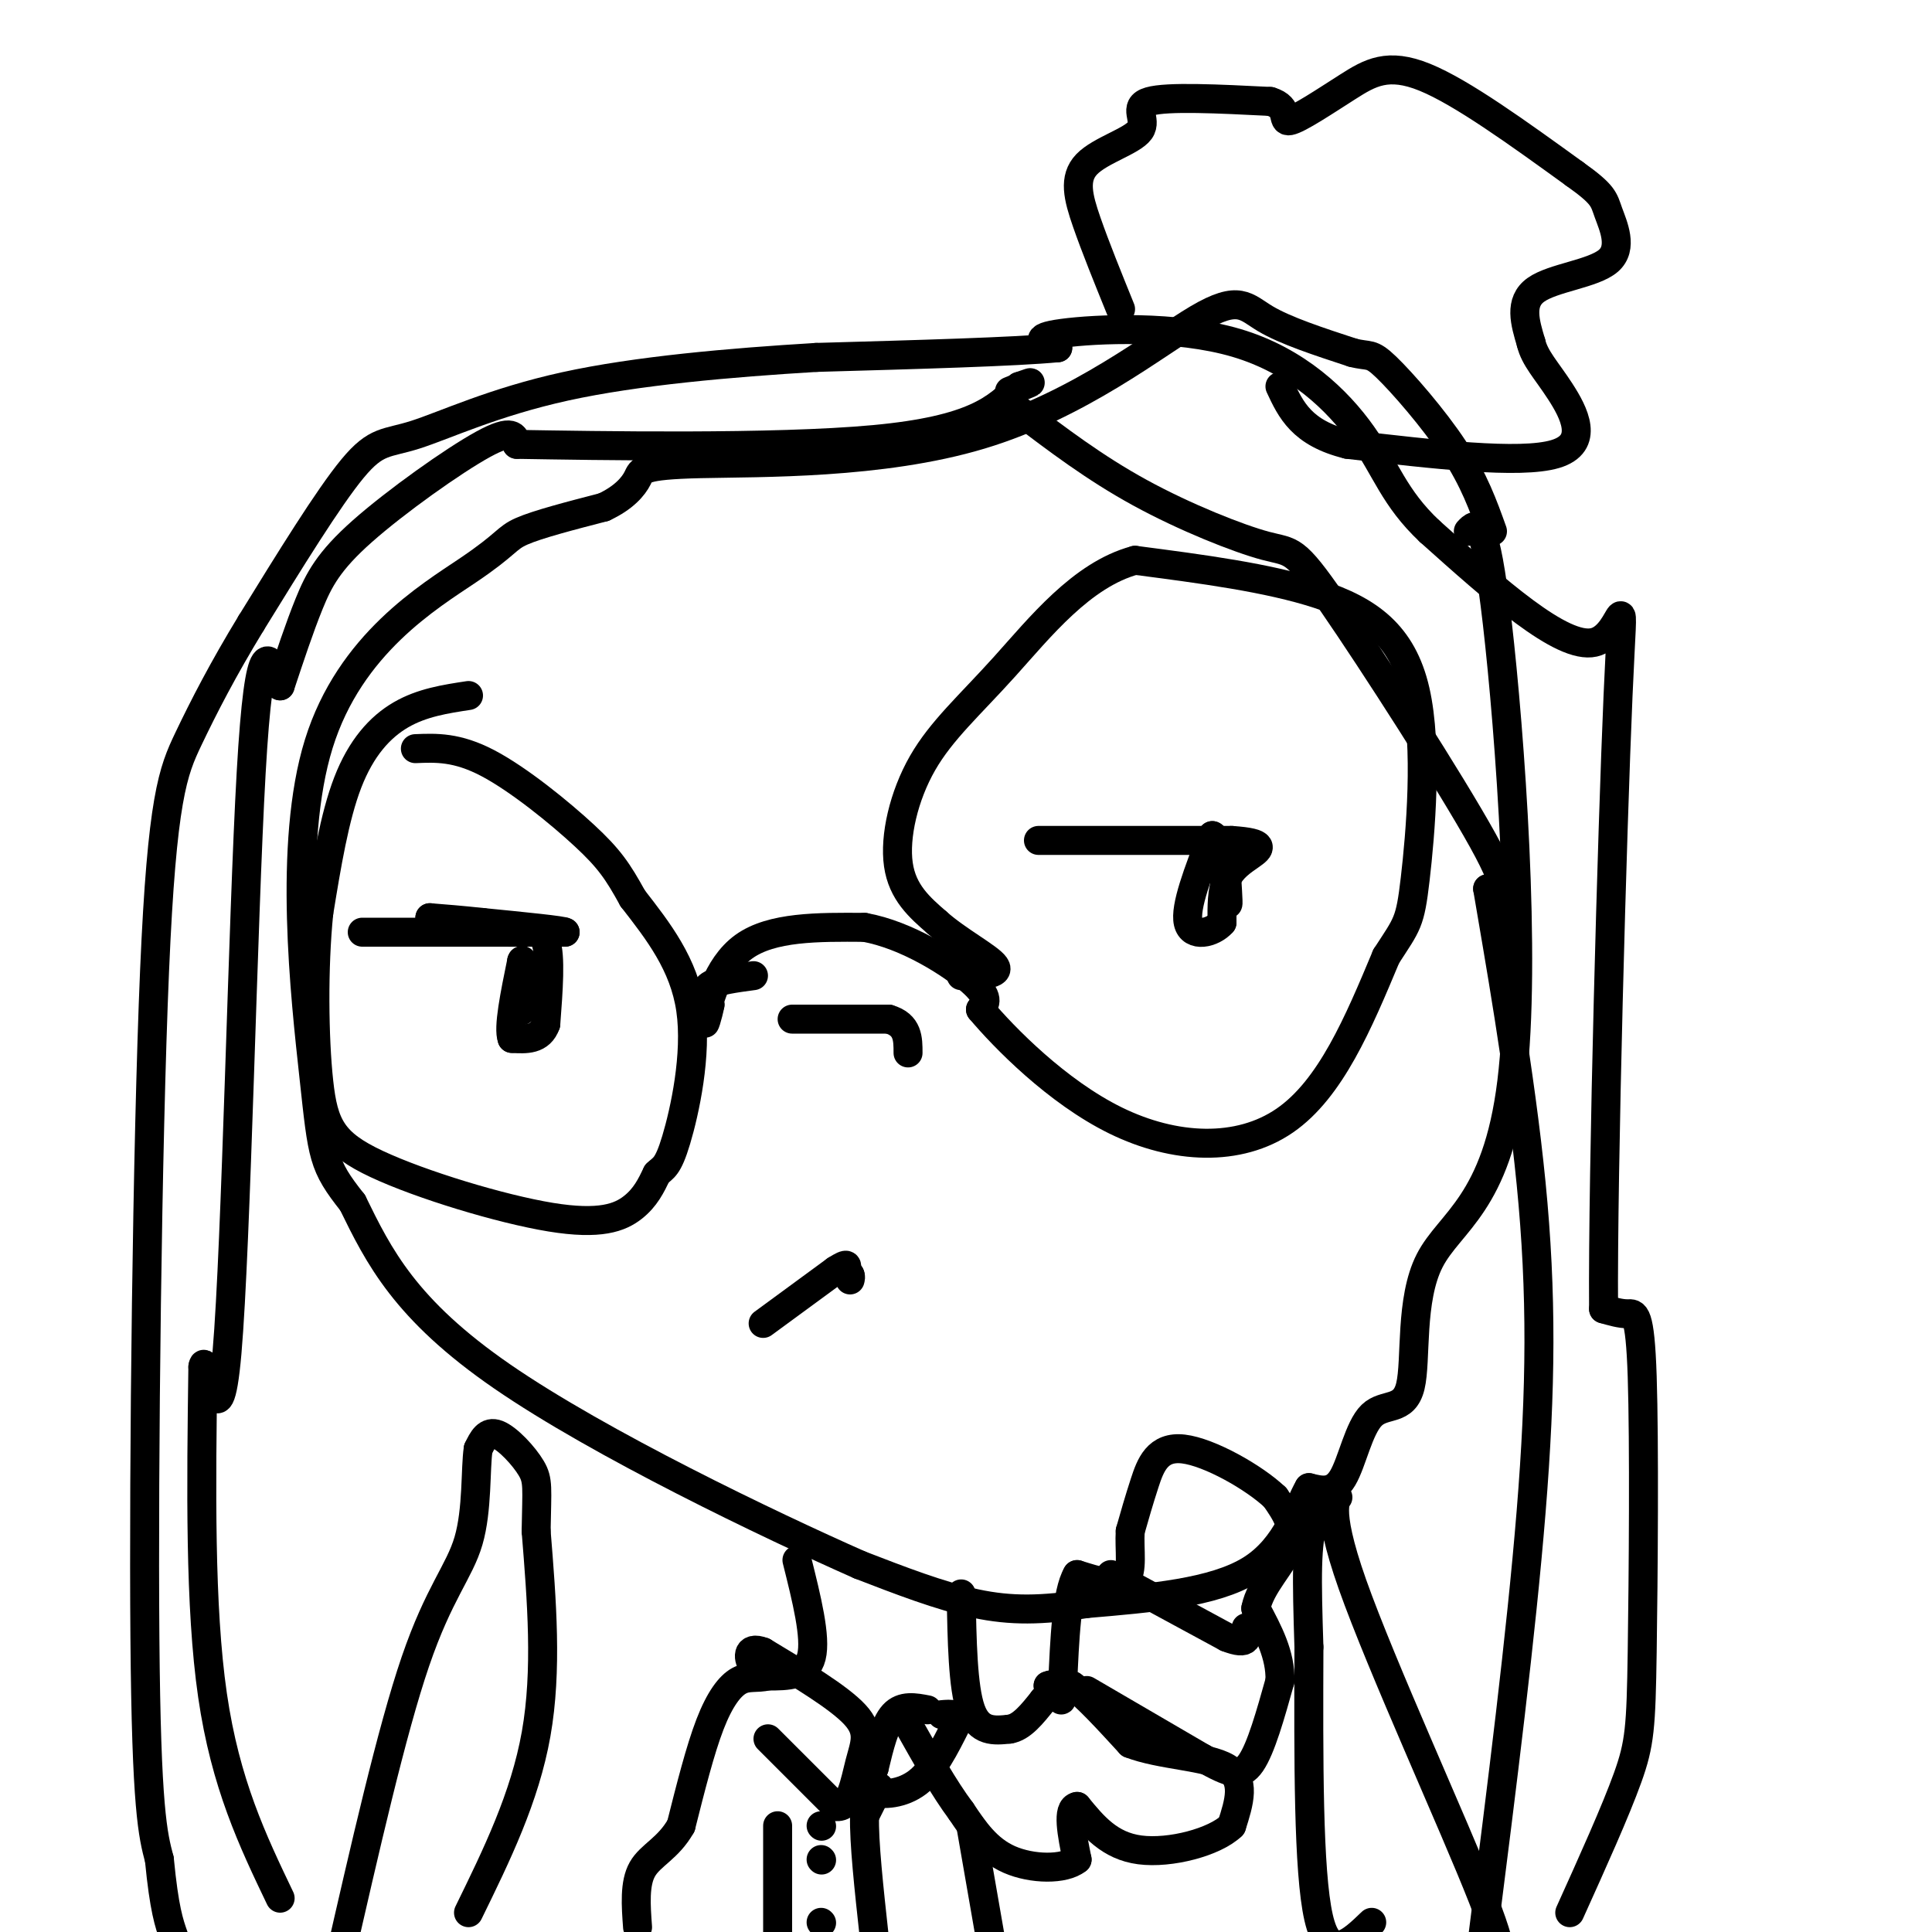 <svg viewBox='0 0 400 400' version='1.1' xmlns='http://www.w3.org/2000/svg' xmlns:xlink='http://www.w3.org/1999/xlink'><g fill='none' stroke='#000000' stroke-width='6' stroke-linecap='round' stroke-linejoin='round'><path d='M97,144c-4.822,0.733 -9.644,1.467 -14,4c-4.356,2.533 -8.244,6.867 -11,14c-2.756,7.133 -4.378,17.067 -6,27'/><path d='M66,189c-1.140,11.254 -0.991,25.888 0,35c0.991,9.112 2.822,12.700 12,17c9.178,4.300 25.702,9.312 36,11c10.298,1.688 14.371,0.054 17,-2c2.629,-2.054 3.815,-4.527 5,-7'/><path d='M136,243c1.357,-1.333 2.250,-1.167 4,-7c1.750,-5.833 4.357,-17.667 3,-27c-1.357,-9.333 -6.679,-16.167 -12,-23'/><path d='M131,186c-3.107,-5.643 -4.875,-8.250 -10,-13c-5.125,-4.750 -13.607,-11.643 -20,-15c-6.393,-3.357 -10.696,-3.179 -15,-3'/><path d='M156,202c-3.750,0.500 -7.500,1.000 -9,2c-1.500,1.000 -0.750,2.500 0,4'/><path d='M147,208c-0.405,2.143 -1.417,5.500 -1,3c0.417,-2.500 2.262,-10.857 8,-15c5.738,-4.143 15.369,-4.071 25,-4'/><path d='M179,192c8.689,1.556 17.911,7.444 22,11c4.089,3.556 3.044,4.778 2,6'/><path d='M203,209c4.810,5.726 15.833,17.042 28,23c12.167,5.958 25.476,6.560 35,0c9.524,-6.560 15.262,-20.280 21,-34'/><path d='M287,198c4.410,-6.817 4.935,-6.858 6,-16c1.065,-9.142 2.671,-27.384 0,-39c-2.671,-11.616 -9.620,-16.604 -20,-20c-10.380,-3.396 -24.190,-5.198 -38,-7'/><path d='M235,116c-11.069,2.984 -19.740,13.944 -27,22c-7.260,8.056 -13.108,13.207 -17,20c-3.892,6.793 -5.826,15.226 -5,21c0.826,5.774 4.413,8.887 8,12'/><path d='M194,191c4.222,3.778 10.778,7.222 12,9c1.222,1.778 -2.889,1.889 -7,2'/><path d='M75,193c0.000,0.000 26.000,0.000 26,0'/><path d='M101,193c7.000,0.000 11.500,0.000 16,0'/><path d='M117,193c-0.167,-0.333 -8.583,-1.167 -17,-2'/><path d='M100,191c-4.667,-0.500 -7.833,-0.750 -11,-1'/><path d='M89,190c0.833,0.333 8.417,1.667 16,3'/><path d='M105,193c4.267,0.156 6.933,-0.956 8,2c1.067,2.956 0.533,9.978 0,17'/><path d='M113,212c-1.167,3.333 -4.083,3.167 -7,3'/><path d='M106,215c-0.833,-2.167 0.583,-9.083 2,-16'/><path d='M108,199c0.333,-1.167 0.167,3.917 0,9'/><path d='M108,208c0.000,1.667 0.000,1.333 0,1'/><path d='M215,174c0.000,0.000 40.000,0.000 40,0'/><path d='M255,174c7.381,0.488 5.833,1.708 4,3c-1.833,1.292 -3.952,2.655 -5,5c-1.048,2.345 -1.024,5.673 -1,9'/><path d='M253,191c-1.933,2.200 -6.267,3.200 -7,0c-0.733,-3.200 2.133,-10.600 5,-18'/><path d='M251,173c1.444,0.267 2.556,9.933 3,13c0.444,3.067 0.222,-0.467 0,-4'/><path d='M254,182c0.000,-1.500 0.000,-3.250 0,-5'/><path d='M254,177c0.000,-0.500 0.000,0.750 0,2'/><path d='M164,211c0.000,0.000 20.000,0.000 20,0'/><path d='M184,211c4.000,1.167 4.000,4.083 4,7'/><path d='M158,274c0.000,0.000 15.000,-11.000 15,-11'/><path d='M173,263c2.833,-1.833 2.417,-0.917 2,0'/><path d='M175,263c0.500,0.167 0.750,0.583 1,1'/><path d='M176,264c0.167,0.333 0.083,0.667 0,1'/><path d='M304,110c1.698,-1.811 3.396,-3.622 6,19c2.604,22.622 6.114,69.677 3,95c-3.114,25.323 -12.851,28.912 -17,37c-4.149,8.088 -2.710,20.673 -4,26c-1.290,5.327 -5.309,3.396 -8,6c-2.691,2.604 -4.055,9.744 -6,13c-1.945,3.256 -4.473,2.628 -7,2'/><path d='M271,308c-2.244,3.778 -4.356,12.222 -12,17c-7.644,4.778 -20.822,5.889 -34,7'/><path d='M225,332c-9.333,1.444 -15.667,1.556 -23,0c-7.333,-1.556 -15.667,-4.778 -24,-8'/><path d='M178,324c-18.800,-8.311 -53.800,-25.089 -74,-39c-20.200,-13.911 -25.600,-24.956 -31,-36'/><path d='M73,249c-6.197,-7.826 -6.191,-9.390 -8,-26c-1.809,-16.610 -5.433,-48.267 1,-69c6.433,-20.733 22.924,-30.544 31,-36c8.076,-5.456 7.736,-6.559 11,-8c3.264,-1.441 10.132,-3.221 17,-5'/><path d='M125,105c4.186,-1.945 6.150,-4.308 7,-6c0.850,-1.692 0.587,-2.713 13,-3c12.413,-0.287 37.502,0.160 58,-6c20.498,-6.160 36.403,-18.928 45,-24c8.597,-5.072 9.885,-2.449 14,0c4.115,2.449 11.058,4.725 18,7'/><path d='M280,73c3.631,0.952 3.708,-0.167 7,3c3.292,3.167 9.798,10.619 14,17c4.202,6.381 6.101,11.690 8,17'/><path d='M211,85c7.801,5.928 15.601,11.856 25,17c9.399,5.144 20.396,9.502 26,11c5.604,1.498 5.817,0.134 14,12c8.183,11.866 24.338,36.962 31,49c6.662,12.038 3.831,11.019 1,10'/><path d='M308,184c2.071,12.345 6.750,38.208 9,61c2.250,22.792 2.071,42.512 0,68c-2.071,25.488 -6.036,56.744 -10,88'/><path d='M284,398c-4.417,4.250 -8.833,8.500 -11,-1c-2.167,-9.500 -2.083,-32.750 -2,-56'/><path d='M271,341c-0.453,-14.225 -0.585,-21.787 1,-26c1.585,-4.213 4.889,-5.078 5,-5c0.111,0.078 -2.970,1.098 3,18c5.970,16.902 20.991,49.686 27,65c6.009,15.314 3.004,13.157 0,11'/><path d='M325,396c4.748,-10.515 9.496,-21.030 12,-28c2.504,-6.970 2.764,-10.394 3,-26c0.236,-15.606 0.448,-43.394 0,-57c-0.448,-13.606 -1.557,-13.030 -3,-13c-1.443,0.030 -3.222,-0.485 -5,-1'/><path d='M332,271c-0.202,-28.500 1.792,-99.250 3,-127c1.208,-27.750 1.631,-12.500 -5,-11c-6.631,1.500 -20.315,-10.750 -34,-23'/><path d='M296,110c-7.426,-6.978 -8.990,-12.922 -14,-20c-5.010,-7.078 -13.464,-15.290 -26,-19c-12.536,-3.710 -29.153,-2.917 -36,-2c-6.847,0.917 -3.923,1.959 -1,3'/><path d='M219,72c-8.500,0.833 -29.250,1.417 -50,2'/><path d='M169,74c-17.774,1.072 -37.207,2.751 -52,6c-14.793,3.249 -24.944,8.067 -31,10c-6.056,1.933 -8.016,0.981 -13,7c-4.984,6.019 -12.992,19.010 -21,32'/><path d='M52,129c-5.810,9.531 -9.836,17.359 -13,24c-3.164,6.641 -5.467,12.096 -7,48c-1.533,35.904 -2.295,102.258 -2,138c0.295,35.742 1.648,40.871 3,46'/><path d='M33,385c1.000,10.333 2.000,13.167 3,16'/><path d='M97,396c5.833,-11.917 11.667,-23.833 14,-37c2.333,-13.167 1.167,-27.583 0,-42'/><path d='M111,317c0.143,-8.988 0.500,-10.458 -1,-13c-1.500,-2.542 -4.857,-6.155 -7,-7c-2.143,-0.845 -3.071,1.077 -4,3'/><path d='M99,300c-0.607,4.024 -0.125,12.583 -2,19c-1.875,6.417 -6.107,10.690 -11,25c-4.893,14.310 -10.446,38.655 -16,63'/><path d='M58,393c-5.667,-11.833 -11.333,-23.667 -14,-42c-2.667,-18.333 -2.333,-43.167 -2,-68'/><path d='M42,283c0.595,-4.274 3.083,19.042 5,-3c1.917,-22.042 3.262,-89.440 5,-120c1.738,-30.560 3.869,-24.280 6,-18'/><path d='M58,142c1.997,-6.013 3.989,-12.045 6,-17c2.011,-4.955 4.041,-8.834 11,-15c6.959,-6.166 18.845,-14.619 25,-18c6.155,-3.381 6.577,-1.691 7,0'/><path d='M107,92c16.200,0.267 53.200,0.933 74,-1c20.800,-1.933 25.400,-6.467 30,-11'/><path d='M211,80c4.667,-1.667 1.333,-0.333 -2,1'/><path d='M199,330c0.167,9.667 0.333,19.333 2,24c1.667,4.667 4.833,4.333 8,4'/><path d='M209,358c2.500,-0.333 4.750,-3.167 7,-6'/><path d='M216,352c1.333,-1.500 1.167,-2.250 1,-3'/><path d='M217,349c1.000,-0.500 3.000,-0.250 5,0'/><path d='M222,349c2.833,2.000 7.417,7.000 12,12'/><path d='M234,361c6.267,2.444 15.933,2.556 20,5c4.067,2.444 2.533,7.222 1,12'/><path d='M255,378c-3.489,3.378 -12.711,5.822 -19,5c-6.289,-0.822 -9.644,-4.911 -13,-9'/><path d='M223,374c-2.167,0.333 -1.083,5.667 0,11'/><path d='M223,385c-2.667,2.156 -9.333,2.044 -14,0c-4.667,-2.044 -7.333,-6.022 -10,-10'/><path d='M199,375c-3.500,-4.667 -7.250,-11.333 -11,-18'/><path d='M225,350c0.000,0.000 24.000,14.000 24,14'/><path d='M249,364c5.689,3.156 7.911,4.044 10,1c2.089,-3.044 4.044,-10.022 6,-17'/><path d='M265,348c0.167,-5.333 -2.417,-10.167 -5,-15'/><path d='M260,333c0.911,-4.778 5.689,-9.222 7,-13c1.311,-3.778 -0.844,-6.889 -3,-10'/><path d='M264,310c-4.321,-4.107 -13.625,-9.375 -19,-10c-5.375,-0.625 -6.821,3.393 -8,7c-1.179,3.607 -2.089,6.804 -3,10'/><path d='M234,317c-0.244,3.822 0.644,8.378 -1,10c-1.644,1.622 -5.822,0.311 -10,-1'/><path d='M223,326c-2.167,3.667 -2.583,13.333 -3,23'/><path d='M220,349c-0.500,4.167 -0.250,3.083 0,2'/><path d='M230,326c0.000,0.000 24.000,13.000 24,13'/><path d='M254,339c4.667,1.833 4.333,-0.083 4,-2'/><path d='M165,323c2.000,8.000 4.000,16.000 3,20c-1.000,4.000 -5.000,4.000 -9,4'/><path d='M159,347c-2.464,0.560 -4.125,-0.042 -6,1c-1.875,1.042 -3.964,3.726 -6,9c-2.036,5.274 -4.018,13.137 -6,21'/><path d='M141,378c-2.667,4.733 -6.333,6.067 -8,9c-1.667,2.933 -1.333,7.467 -1,12'/><path d='M161,378c0.000,0.000 0.000,22.000 0,22'/><path d='M159,360c0.000,0.000 14.000,14.000 14,14'/><path d='M173,374c3.131,0.571 3.958,-5.000 5,-9c1.042,-4.000 2.298,-6.429 -1,-10c-3.298,-3.571 -11.149,-8.286 -19,-13'/><path d='M158,342c-3.622,-1.400 -3.178,1.600 -2,3c1.178,1.400 3.089,1.200 5,1'/><path d='M192,354c-2.583,-0.500 -5.167,-1.000 -7,1c-1.833,2.000 -2.917,6.500 -4,11'/><path d='M181,366c-1.060,2.810 -1.708,4.333 0,5c1.708,0.667 5.774,0.476 9,-2c3.226,-2.476 5.613,-7.238 8,-12'/><path d='M198,357c0.833,-2.333 -1.083,-2.167 -3,-2'/><path d='M182,370c0.000,0.000 -3.000,6.000 -3,6'/><path d='M179,376c-0.167,5.167 0.917,15.083 2,25'/><path d='M170,385c0.000,0.000 0.100,0.100 0.1,0.1'/><path d='M170,398c0.000,0.000 0.100,0.100 0.1,0.1'/><path d='M170,378c0.000,0.000 0.100,0.100 0.1,0.1'/><path d='M201,378c0.000,0.000 4.000,23.000 4,23'/><path d='M232,64c-2.601,-6.413 -5.203,-12.826 -7,-18c-1.797,-5.174 -2.791,-9.108 0,-12c2.791,-2.892 9.367,-4.740 11,-7c1.633,-2.260 -1.676,-4.931 2,-6c3.676,-1.069 14.338,-0.534 25,0'/><path d='M263,21c4.203,1.234 2.209,4.321 4,4c1.791,-0.321 7.367,-4.048 12,-7c4.633,-2.952 8.324,-5.129 16,-2c7.676,3.129 19.338,11.565 31,20'/><path d='M326,36c6.145,4.360 6.008,5.262 7,8c0.992,2.738 3.113,7.314 0,10c-3.113,2.686 -11.461,3.482 -15,6c-3.539,2.518 -2.270,6.759 -1,11'/><path d='M317,71c0.750,3.167 3.125,5.583 6,10c2.875,4.417 6.250,10.833 -1,13c-7.250,2.167 -25.125,0.083 -43,-2'/><path d='M279,92c-9.500,-2.333 -11.750,-7.167 -14,-12'/></g>
</svg>